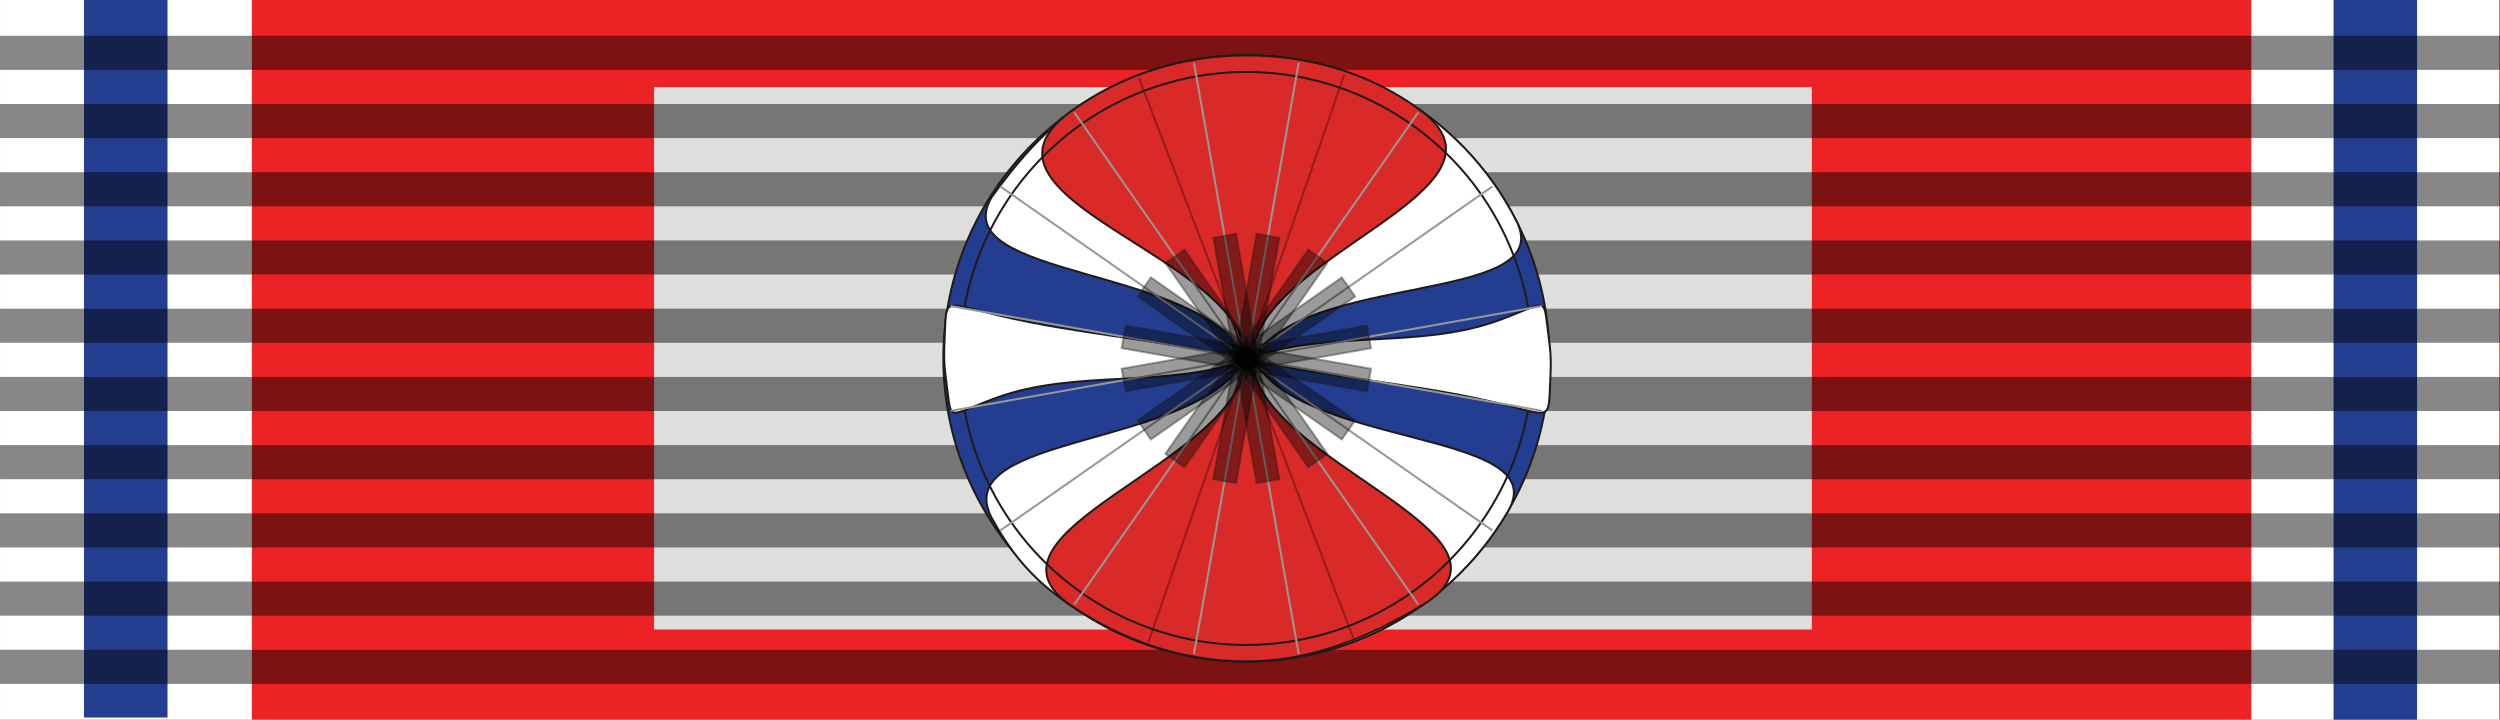 <?xml version="1.0" encoding="UTF-8" standalone="no"?>
<!-- Generator: Adobe Illustrator 12.0.1, SVG Export Plug-In . SVG Version: 6.00 Build 51448)  -->
<svg
   xmlns:dc="http://purl.org/dc/elements/1.1/"
   xmlns:cc="http://web.resource.org/cc/"
   xmlns:rdf="http://www.w3.org/1999/02/22-rdf-syntax-ns#"
   xmlns:svg="http://www.w3.org/2000/svg"
   xmlns="http://www.w3.org/2000/svg"
   xmlns:sodipodi="http://sodipodi.sourceforge.net/DTD/sodipodi-0.dtd"
   xmlns:inkscape="http://www.inkscape.org/namespaces/inkscape"
   version="1.1"
   id="Layer_1"
   width="93.543"
   height="26.929"
   viewBox="0 0 93.543 26.929"
   overflow="visible"
   enable-background="new 0 0 93.543 26.929"
   xml:space="preserve"
   sodipodi:version="0.32"
   inkscape:version="0.45.1"
   sodipodi:docname="St_Olavs_Orden_kommandør_stripe.svg"
   inkscape:output_extension="org.inkscape.output.svg.inkscape"
   sodipodi:docbase="C:\Documents and Settings\Administrator\My Documents\Téléchargements\royal\SVG"><defs
   id="defs47" /><sodipodi:namedview
   inkscape:window-height="749"
   inkscape:window-width="1024"
   inkscape:pageshadow="2"
   inkscape:pageopacity="0.0"
   guidetolerance="10.0"
   gridtolerance="10.0"
   objecttolerance="10.0"
   borderopacity="1.0"
   bordercolor="#666666"
   pagecolor="#ffffff"
   id="base"
   inkscape:zoom="5.0244271"
   inkscape:cx="29.012326"
   inkscape:cy="5.5144602"
   inkscape:window-x="0"
   inkscape:window-y="0"
   inkscape:current-layer="__x0023_Layer_x0020_1" />
<g
   id="__x0023_Layer_x0020_1">
	<polygon
   fill="#ED2224"
   points="0,26.929 93.543,26.929 93.543,0 0,0  "
   id="polygon4" />
	<polygon
   points="0.001,26.929 13.036,26.929 13.036,0 0.001,0 0.001,26.929 "
   id="polygon6"
   transform="matrix(0.723,0,0,1,2.767454e-4,0)"
   style="fill:#ffffff" />
	<polygon
   points="4.346,26.929 8.691,26.929 8.691,0 4.346,0 4.346,26.929 "
   id="polygon8"
   transform="matrix(0.719,0,0,1,1.893948e-2,-8.0854986e-2)"
   style="fill:#233e90" />
	<polygon
   points="80.509,26.929 93.543,26.929 93.543,0 80.509,0 80.509,26.929 "
   id="polygon10"
   transform="matrix(0.712,0,0,1,26.916,0)"
   style="fill:#ffffff" />
	<polygon
   points="84.852,26.929 89.197,26.929 89.197,0 84.852,0 84.852,26.929 "
   id="polygon12"
   transform="matrix(0.719,0,0,1,26.307,0)"
   style="fill:#233e90" />
	<rect
   x="24.475"
   y="3.26"
   width="43.319"
   height="20.296"
   id="rect14"
   style="fill:#dededd;fill-opacity:1" />
	
	<path
   d="M0,1.338v1.276h93.543V1.338H0z M0,3.891L0,3.891v1.276h93.543V3.891H0z M0,6.444   L0,6.444V7.72h93.543V6.444H0z M0,8.997L0,8.997v1.275h93.543V8.997H0z M0,11.55L0,11.55v1.276h93.543V11.55H0z M0,14.103L0,14.103   v1.276h93.543v-1.276H0z M0,16.655L0,16.655v1.276h93.543v-1.276H0z M0,19.208L0,19.208v1.276h93.543v-1.276H0z M0,21.761L0,21.761   v1.276h93.543v-1.276H0z M0,24.313L0,24.313v1.276h93.543v-1.276H0z"
   id="path18"
   fill-opacity="0.471"
   fill="#010101" />
	<g
   id="_138783200">
		<path
   id="_138784688"
   fill="#233E90"
   stroke="#201B17"
   stroke-width="0.076"
   d="M46.635,24.749    c6.245,0,11.339-5.094,11.339-11.338S52.88,2.073,46.635,2.073c-6.244,0-11.338,5.094-11.338,11.338S40.391,24.749,46.635,24.749z    " />
		<path
   id="_138785744"
   fill="#FFFFFF"
   stroke="#201B17"
   stroke-width="0.076"
   d="M51.317,23.737    c2.228-1.01,3.971-2.651,5.114-4.616c1.783-3.064-8.011-2.331-9.586-5.806s5.43-10.357,1.949-11.035    c-2.231-0.436-4.614-0.205-6.842,0.805c-2.214,1.004-3.581,2.549-4.847,4.292c-1.802,3.071,7.92,2.558,9.502,6.046    c1.575,3.476-5.612,10.441-2.132,11.119C46.707,24.978,49.09,24.747,51.317,23.737z" />
		<path
   id="_138785024"
   fill="#FFFFFF"
   stroke="#201B17"
   stroke-width="0.076"
   d="M51.901,3.368c2.166,1.136,3.812,2.874,4.84,4.9    c1.604,3.163-8.131,1.868-9.903,5.246c-1.772,3.379,4.826,10.653,1.313,11.131c-2.252,0.306-4.617-0.061-6.784-1.197    c-2.11-1.19-3.198-2.135-4.269-4.084c-1.622-3.17,7.73-2.578,9.51-5.971c1.772-3.378-5.003-10.745-1.489-11.223    C47.37,1.865,49.736,2.231,51.901,3.368L51.901,3.368z" />
		<path
   id="_138785888"
   fill="#D92A27"
   stroke="#201B17"
   stroke-width="0.076"
   d="M46.635,2.072c2.446,0,4.75,0.722,6.563,2.093    c3.957,2.99-6.333,5.43-6.333,9.245s10.824,6.557,6.333,9.247c-1.95,1.168-4.117,2.092-6.563,2.092    c-2.43,0-4.654-0.807-6.528-2.068c-4.144-2.788,6.498-5.44,6.498-9.271c0-3.815-11.023-5.987-6.532-9.245    C41.912,2.829,44.189,2.072,46.635,2.072z" />
		<path
   id="_138783944"
   fill="#981B1E"
   stroke="#981B1E"
   stroke-width="0.076"
   d="M50.297,2.792l-7.327,21.24L50.297,2.792z" />
		<path
   id="_138780392"
   fill="#981B1E"
   stroke="#981B1E"
   stroke-width="0.076"
   d="M42.618,2.92l8.03,20.984L42.618,2.92z" />
		<path
   id="_138783272"
   fill="none"
   stroke="#201B17"
   stroke-width="0.076"
   d="M44.041,3.013    c5.742-1.431,11.561,2.066,12.991,7.809c1.432,5.742-2.064,11.56-7.808,12.99c-5.741,1.432-11.56-2.065-12.99-7.807    C34.803,10.263,38.299,4.444,44.041,3.013" />
		<path
   id="_138782216"
   fill="#989898"
   stroke="#979797"
   stroke-width="0.076"
   d="M48.594,2.351l-3.92,22.124L48.594,2.351z" />
		<path
   id="_138784472"
   fill="#989898"
   stroke="#979797"
   stroke-width="0.076"
   d="M44.674,2.351l3.92,22.124L44.674,2.351z" />
		<path
   id="_138783008"
   fill="#989898"
   stroke="#979797"
   stroke-width="0.076"
   d="M53.069,4.204L40.197,22.62L53.069,4.204z" />
		<path
   id="_138780584"
   fill="#981B1E"
   stroke="#979797"
   stroke-width="0.076"
   d="M55.842,6.976L37.426,19.849L55.842,6.976z" />
		<path
   id="_138783128"
   fill="#1B371B"
   stroke="#979797"
   stroke-width="0.076"
   d="M53.069,22.62L40.197,4.204L53.069,22.62z" />
		<path
   id="_138779840"
   fill="#981B1E"
   stroke="#979797"
   stroke-width="0.076"
   d="M55.842,19.849L37.426,6.976L55.842,19.849z" />
		<path
   id="_138780848"
   fill="#FFFFFF"
   stroke="#201B17"
   stroke-width="0.076"
   d="M37.338,11.795    c3.048,0.736,6.28,0.919,9.329,1.656c-3.003,1.108-6.407,0.341-9.399,1.438c-1.885,0.691-1.651,0.95-1.851-0.532    c-0.102-0.753-0.105-1.01-0.069-1.769C35.418,11.101,35.278,11.298,37.338,11.795z" />
		<path
   id="_138784304"
   fill="#FFFFFF"
   stroke="#201B17"
   stroke-width="0.076"
   d="M56.015,15.077    c-3.048-0.735-6.28-0.919-9.329-1.655c3.002-1.108,6.407-0.341,9.399-1.439c1.885-0.691,1.651-0.95,1.851,0.532    c0.102,0.753,0.104,1.01,0.069,1.769C57.935,15.771,58.074,15.575,56.015,15.077z" />
		<path
   id="_138784976"
   fill="#981B1E"
   stroke="#979797"
   stroke-width="0.076"
   d="M57.695,11.452l-22.124,3.92L57.695,11.452z" />
		<path
   id="_138782048"
   fill="#981B1E"
   stroke="#979797"
   stroke-width="0.076"
   d="M57.695,15.372l-22.124-3.92L57.695,15.372z" />
		
			<polygon
   id="_138780944"
   fill="#010101"
   fill-opacity="0.392"
   stroke="#201B17"
   stroke-width="0.076"
   stroke-opacity="0.392"
   points="    47.018,8.747 45.399,17.929 46.25,18.076 47.871,8.896   " />
		
			<polygon
   id="_138784112"
   fill="#010101"
   fill-opacity="0.392"
   stroke="#201B17"
   stroke-width="0.076"
   stroke-opacity="0.392"
   points="    46.25,8.747 45.399,8.896 47.018,18.076 47.871,17.929   " />
		
			<polygon
   id="_138780296"
   fill="#010101"
   fill-opacity="0.392"
   stroke="#201B17"
   stroke-width="0.076"
   stroke-opacity="0.392"
   points="    42.116,12.178 41.97,13.028 51.15,14.646 51.298,13.796   " />
		
			<polygon
   id="_138780320"
   fill="#010101"
   fill-opacity="0.392"
   stroke="#201B17"
   stroke-width="0.076"
   stroke-opacity="0.392"
   points="    51.15,12.178 41.97,13.796 42.116,14.646 51.298,13.028   " />
		
			<polygon
   id="_138784616"
   fill="#010101"
   fill-opacity="0.392"
   stroke="#201B17"
   stroke-width="0.076"
   stroke-opacity="0.392"
   points="    50.206,10.38 42.562,15.727 43.063,16.443 50.705,11.095   " />
		
			<polygon
   id="_138782144"
   fill="#010101"
   fill-opacity="0.392"
   stroke="#201B17"
   stroke-width="0.076"
   stroke-opacity="0.392"
   points="    48.951,9.341 43.603,16.982 44.319,17.484 49.665,9.839   " />
		
			<polygon
   id="_138780560"
   fill="#010101"
   fill-opacity="0.392"
   stroke="#201B17"
   stroke-width="0.076"
   stroke-opacity="0.392"
   points="    44.319,9.341 43.603,9.839 48.951,17.484 49.665,16.982   " />
		
			<polygon
   id="_138781928"
   fill="#010101"
   fill-opacity="0.392"
   stroke="#201B17"
   stroke-width="0.076"
   stroke-opacity="0.392"
   points="    43.063,10.38 42.562,11.095 50.206,16.443 50.705,15.727   " />
	</g>
</g>
</svg>